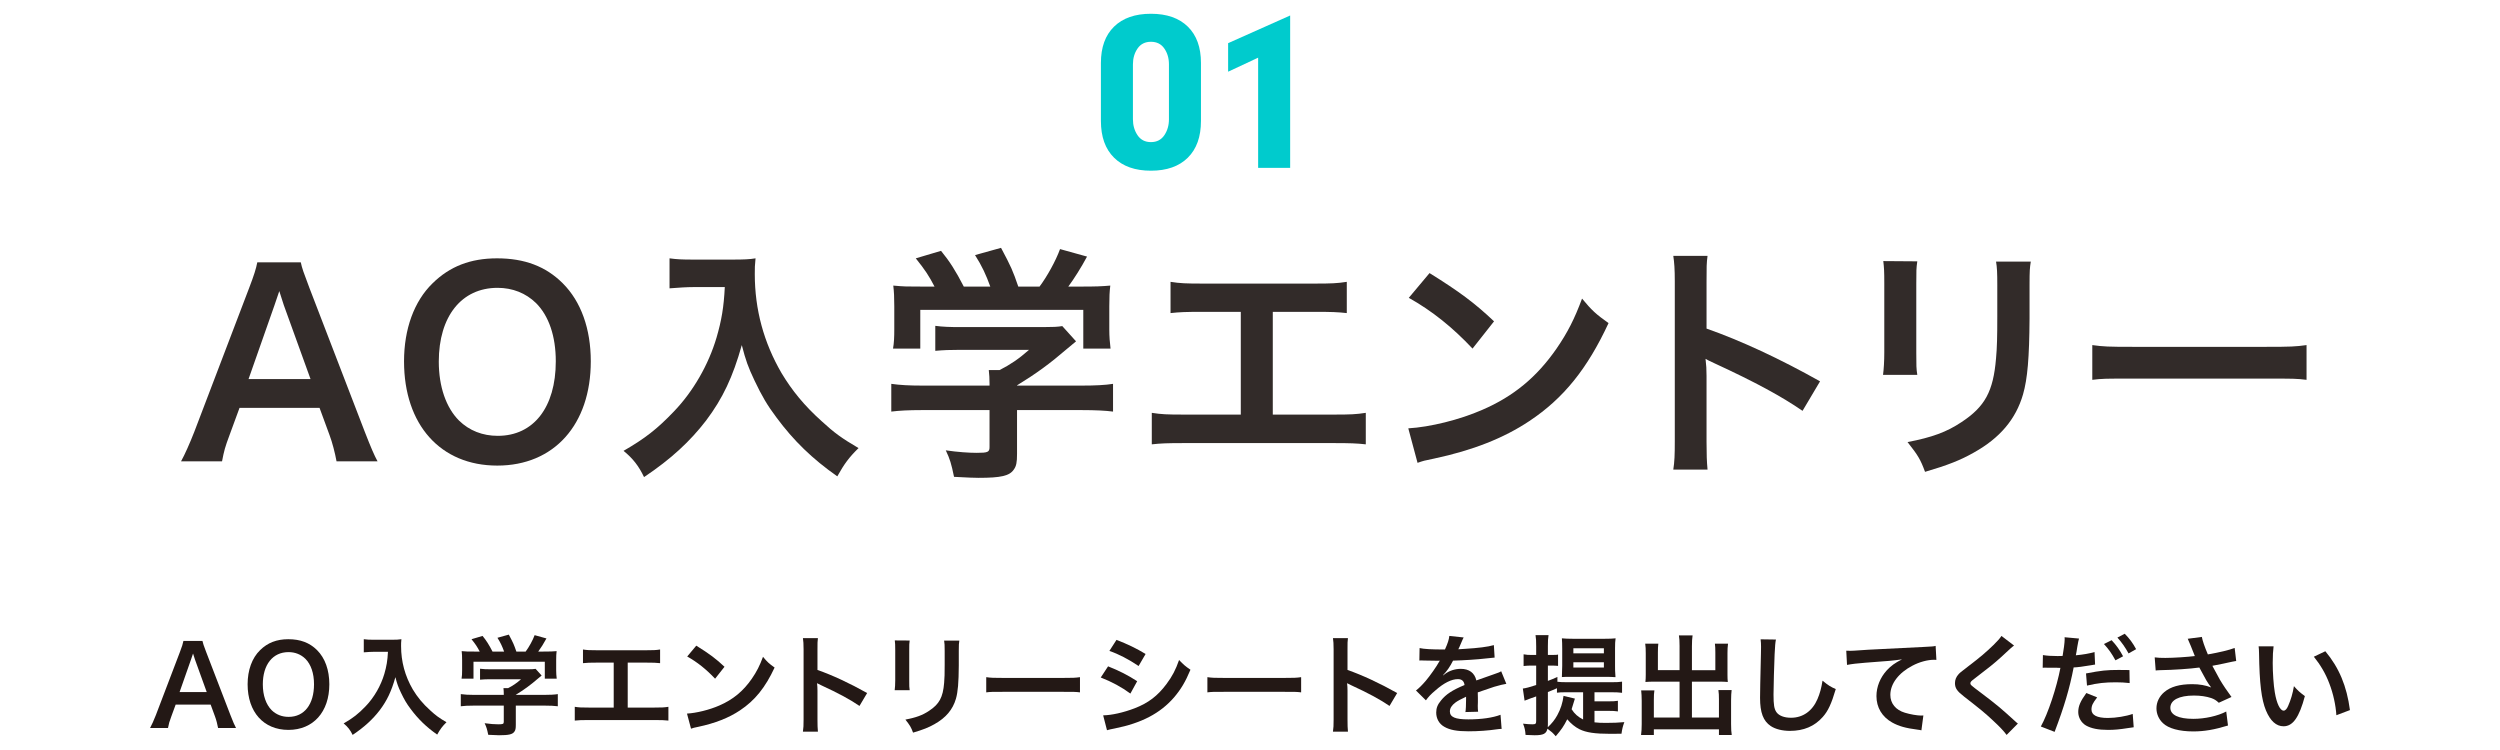 <?xml version="1.0" encoding="utf-8"?>
<!-- Generator: Adobe Illustrator 27.2.0, SVG Export Plug-In . SVG Version: 6.00 Build 0)  -->
<svg version="1.1" id="レイヤー_1" xmlns="http://www.w3.org/2000/svg" xmlns:xlink="http://www.w3.org/1999/xlink" x="0px"
	 y="0px" viewBox="0 0 800 240" style="enable-background:new 0 0 800 240;" xml:space="preserve">
<style type="text/css">
	.st0{fill:#231815;}
	.st1{fill:#322B29;}
	.st2{fill:#00CBCD;}
</style>
<g>
	<g>
		<path class="st0" d="M69.79,232.97c-0.209-1.155-0.594-2.66-0.979-3.675l-1.4-3.815H56.209
			l-1.399,3.815c-0.631,1.68-0.771,2.205-1.051,3.675h-5.74c0.525-0.945,1.225-2.52,1.855-4.13
			l7.7-20.197c0.665-1.75,0.945-2.625,1.12-3.535h6.091c0.175,0.84,0.385,1.4,1.19,3.535
			l7.771,20.197c0.875,2.24,1.295,3.221,1.785,4.13H69.79z M62.405,211.092
			c-0.141-0.385-0.246-0.805-0.631-1.96c-0.56,1.646-0.56,1.646-0.664,1.96l-3.641,10.361h8.681
			L62.405,211.092z"/>
		<path class="st0" d="M101.466,208.047c2.555,2.555,3.92,6.371,3.92,10.921
			c0,8.856-5.146,14.597-13.092,14.597c-7.945,0-13.056-5.706-13.056-14.597
			c0-4.516,1.399-8.401,3.99-10.921c2.415-2.38,5.321-3.5,9.031-3.5
			C96.11,204.547,99.085,205.667,101.466,208.047z M100.485,218.968c0-3.535-0.98-6.371-2.766-8.156
			c-1.435-1.4-3.29-2.135-5.391-2.135c-5.04,0-8.225,3.99-8.225,10.326
			c0,3.5,1.014,6.44,2.834,8.261c1.436,1.4,3.291,2.135,5.426,2.135
			C97.37,229.399,100.485,225.409,100.485,218.968z"/>
		<path class="st0" d="M119.77,208.572c-0.945,0-1.995,0.07-3.36,0.175v-4.201
			c1.016,0.14,1.75,0.175,3.29,0.175h5.565c1.436,0,2.381-0.035,3.186-0.175
			c-0.105,1.015-0.105,1.33-0.105,2.206c0,4.97,1.261,9.591,3.746,13.861
			c1.47,2.45,3.186,4.55,5.601,6.721c1.785,1.645,2.8,2.38,5.181,3.78
			c-1.33,1.295-1.996,2.205-2.976,3.955c-3.501-2.45-6.126-5.005-8.506-8.226
			c-1.296-1.715-2.065-3.045-3.081-5.181c-0.91-1.925-1.225-2.8-1.785-4.971
			c-1.26,4.48-2.66,7.456-5.005,10.571c-2.24,2.905-4.866,5.355-8.681,7.911
			c-0.735-1.54-1.541-2.591-2.871-3.676c2.977-1.715,4.691-3.045,7.036-5.495
			c2.73-2.835,4.866-6.581,5.985-10.361c0.701-2.415,1.016-4.235,1.156-7.071H119.77z"/>
		<path class="st0" d="M151.724,225.794c-1.82,0-3.186,0.069-4.27,0.21v-3.886
			c1.189,0.175,2.59,0.245,4.234,0.245h9.521v-0.245c0-0.7-0.035-1.33-0.105-1.925h1.506
			c1.505-0.771,2.66-1.541,4.13-2.836h-9.626c-1.436,0-2.381,0.035-3.5,0.141v-3.501
			c1.05,0.141,2.029,0.175,3.535,0.175h11.586c1.365,0,2.03-0.035,2.66-0.14l1.926,2.135
			c-0.596,0.49-0.596,0.49-1.26,1.05c-2.486,2.135-4.271,3.43-7.002,5.11v0.035h9.137
			c1.715,0,3.256-0.07,4.305-0.245v3.886c-1.015-0.141-2.52-0.21-4.34-0.21h-9.102v6.125
			c0,1.226-0.104,1.716-0.455,2.206c-0.594,0.875-1.785,1.155-4.936,1.155
			c-0.455,0-1.609-0.035-3.43-0.14c-0.385-1.855-0.561-2.45-1.155-3.71
			c1.681,0.245,3.255,0.35,4.341,0.35c1.54,0,1.785-0.105,1.785-0.805v-5.18H151.724z
			 M153.509,208.502c-0.805-1.54-1.26-2.24-2.625-3.956l3.535-1.05
			c1.225,1.505,2.03,2.766,3.186,5.006h3.711c-0.596-1.646-1.156-2.87-2.136-4.411l3.64-1.015
			c1.436,2.695,1.646,3.186,2.416,5.426h2.975c1.051-1.4,2.275-3.605,2.871-5.251l3.78,1.05
			c-0.806,1.505-1.82,3.116-2.626,4.201h1.576c2.38,0,3.045-0.035,4.305-0.14
			c-0.104,0.875-0.14,1.575-0.14,2.905v3.255c0,0.945,0.069,1.82,0.175,2.66h-3.814v-5.426h-22.823
			v5.426h-3.815c0.141-0.805,0.176-1.61,0.176-2.695v-3.22c0-1.26-0.035-1.995-0.141-2.905
			c1.575,0.14,1.785,0.14,4.131,0.14H153.509z"/>
		<path class="st0" d="M200.866,226.424h8.471c2.45,0,3.186-0.035,4.551-0.245v4.41
			c-1.261-0.14-2.171-0.175-4.48-0.175h-21.002c-2.311,0-3.221,0.035-4.48,0.175v-4.41
			c1.364,0.21,2.1,0.245,4.55,0.245h7.911V212.038h-5.355c-2.311,0-3.221,0.035-4.48,0.175v-4.375
			c1.33,0.21,2.17,0.245,4.55,0.245h15.577c2.38,0,3.221-0.035,4.551-0.245v4.375
			c-1.261-0.14-2.136-0.175-4.48-0.175h-5.881V226.424z"/>
		<path class="st0" d="M219.835,228.349c3.01-0.175,7.175-1.19,10.36-2.59
			c4.376-1.891,7.631-4.586,10.396-8.576c1.541-2.24,2.521-4.165,3.57-7.001
			c1.365,1.646,1.926,2.171,3.711,3.431c-2.975,6.406-6.301,10.536-11.096,13.722
			c-3.57,2.38-7.911,4.095-13.337,5.25c-1.399,0.28-1.505,0.315-2.31,0.596L219.835,228.349z
			 M222.81,206.612c4.166,2.591,6.336,4.201,9.031,6.756l-3.011,3.815
			c-2.8-2.975-5.671-5.285-8.926-7.105L222.81,206.612z"/>
		<path class="st0" d="M256.935,234.125c0.176-1.12,0.211-2.065,0.211-3.92v-22.438
			c0-1.715-0.07-2.625-0.211-3.57h4.796c-0.14,1.05-0.14,1.505-0.14,3.676v6.51
			c4.795,1.68,10.291,4.236,15.892,7.386l-2.45,4.13c-2.905-1.995-6.546-3.99-12.392-6.686
			c-0.806-0.385-0.91-0.42-1.19-0.595c0.105,0.979,0.141,1.4,0.141,2.38v9.241
			c0,1.82,0.035,2.73,0.14,3.885H256.935z"/>
		<path class="st0" d="M291.095,204.967c-0.14,0.98-0.14,1.295-0.14,3.15v9.661
			c0,1.75,0,2.205,0.14,3.081h-4.795c0.105-0.806,0.175-1.891,0.175-3.15v-9.626
			c0-1.785-0.035-2.24-0.14-3.15L291.095,204.967z M306.987,205.002
			c-0.141,0.875-0.176,1.26-0.176,3.255v4.726c-0.035,5.46-0.279,8.4-0.91,10.606
			c-1.015,3.5-3.255,6.125-6.896,8.156c-1.854,1.05-3.605,1.75-6.825,2.695
			c-0.631-1.715-0.98-2.31-2.451-4.165c3.431-0.666,5.461-1.4,7.561-2.801
			c3.291-2.17,4.446-4.305,4.831-8.926c0.14-1.505,0.175-3.045,0.175-5.846v-4.375
			c0-1.785-0.035-2.52-0.175-3.325H306.987z"/>
		<path class="st0" d="M315.595,216.693c1.54,0.21,2.205,0.245,5.67,0.245h18.658
			c3.465,0,4.13-0.035,5.67-0.245v4.866c-1.4-0.175-1.785-0.175-5.705-0.175H321.3
			c-3.92,0-4.305,0-5.705,0.175V216.693z"/>
		<path class="st0" d="M354.585,213.228c3.605,1.435,6.301,2.8,9.312,4.76l-2.171,3.956
			c-2.8-2.065-5.915-3.746-9.485-5.146L354.585,213.228z M353.011,228.91
			c2.66-0.035,6.475-0.875,10.115-2.275c4.341-1.68,7.316-3.956,10.117-7.701
			c1.89-2.52,2.975-4.62,4.06-7.735c1.435,1.505,1.96,1.96,3.641,3.115
			c-1.61,3.885-3.081,6.301-5.251,8.856c-4.445,5.11-10.396,8.226-19.007,9.941
			c-1.26,0.245-1.75,0.35-2.45,0.56L353.011,228.91z M357.28,204.757
			c3.605,1.4,6.371,2.73,9.312,4.516l-2.24,3.85c-3.186-2.135-6.301-3.78-9.347-4.83
			L357.28,204.757z"/>
		<path class="st0" d="M386.365,216.693c1.54,0.21,2.205,0.245,5.671,0.245h18.656
			c3.466,0,4.131-0.035,5.671-0.245v4.866c-1.399-0.175-1.785-0.175-5.706-0.175h-18.586
			c-3.921,0-4.307,0-5.706,0.175V216.693z"/>
		<path class="st0" d="M426.546,234.125c0.176-1.12,0.21-2.065,0.21-3.92v-22.438
			c0-1.715-0.069-2.625-0.21-3.57h4.795c-0.139,1.05-0.139,1.505-0.139,3.676v6.51
			c4.795,1.68,10.291,4.236,15.891,7.386l-2.449,4.13c-2.906-1.995-6.547-3.99-12.393-6.686
			c-0.805-0.385-0.91-0.42-1.189-0.595c0.105,0.979,0.141,1.4,0.141,2.38v9.241
			c0,1.82,0.034,2.73,0.139,3.885H426.546z"/>
		<path class="st0" d="M454.266,207.382c1.435,0.315,3.675,0.455,8.12,0.455
			c0.945-2.101,1.261-3.15,1.4-4.341l4.586,0.49c-0.21,0.35-0.21,0.35-1.4,3.15
			c-0.175,0.385-0.244,0.49-0.314,0.63c0.279-0.035,0.279-0.035,2.205-0.14
			c4.061-0.245,7.246-0.63,9.171-1.19l0.245,3.99c-0.98,0.07-0.98,0.07-2.766,0.28
			c-2.555,0.315-7,0.595-10.536,0.7c-1.015,1.995-1.995,3.396-3.22,4.655l0.035,0.07
			c0.244-0.175,0.244-0.175,0.699-0.525c1.295-0.98,3.15-1.575,4.936-1.575
			c2.73,0,4.445,1.295,5.006,3.71c2.695-0.98,4.48-1.61,5.355-1.89
			c1.891-0.665,2.03-0.7,2.59-1.05l1.646,4.025c-0.979,0.14-2.03,0.42-3.886,0.945
			c-0.49,0.14-2.24,0.735-5.25,1.785v0.385c0.035,0.91,0.035,0.91,0.035,1.4
			c0,0.35,0,0.945,0,1.4c-0.035,0.596-0.035,0.91-0.035,1.155c0,0.771,0.035,1.26,0.105,1.855
			l-4.061,0.105c0.14-0.63,0.209-2.416,0.209-4.061c0-0.49,0-0.49,0-0.84
			c-1.715,0.806-2.625,1.295-3.359,1.82c-1.226,0.91-1.82,1.855-1.82,2.871
			c0,1.82,1.68,2.555,5.916,2.555c4.199,0,7.805-0.525,10.291-1.47l0.35,4.516
			c-0.596,0-0.77,0.035-1.61,0.14c-2.521,0.385-5.88,0.63-8.961,0.63
			c-3.71,0-6.021-0.42-7.806-1.47c-1.61-0.91-2.555-2.59-2.555-4.515
			c0-1.436,0.42-2.556,1.539-3.886c1.576-1.96,3.57-3.29,7.526-4.936
			c-0.175-1.295-0.876-1.89-2.136-1.89c-2.029,0-4.48,1.225-7.176,3.605
			c-1.47,1.225-2.275,2.1-3.045,3.185l-3.186-3.15c0.91-0.7,1.926-1.68,3.15-3.115
			c1.365-1.61,3.5-4.655,4.201-5.985c0.139-0.28,0.139-0.28,0.279-0.455
			c-0.141,0-0.596,0.035-0.596,0.035c-0.559,0-3.64-0.07-4.41-0.07
			c-0.664-0.035-0.664-0.035-0.979-0.035c-0.104,0-0.315,0-0.56,0.035L454.266,207.382z"/>
		<path class="st0" d="M510.233,231.15c1.189,0.14,2.205,0.175,3.744,0.175c2.171,0,3.956-0.07,5.811-0.245
			c-0.524,1.436-0.699,2.205-0.91,3.71c-1.189,0.035-2.52,0.035-3.535,0.035
			c-5.005,0-7.771-0.42-9.906-1.47c-1.399-0.7-2.729-1.785-3.92-3.186
			c-1.189,2.346-1.82,3.221-3.676,5.426c-1.084-1.225-1.225-1.33-2.66-2.415
			c-0.35,1.61-1.295,2.1-4.096,2.1c-0.77,0-1.645-0.035-2.904-0.104
			c-0.105-1.471-0.28-2.275-0.805-3.605c1.364,0.14,2.135,0.21,2.975,0.21
			c1.016,0,1.225-0.175,1.225-1.05V222.854c-0.805,0.315-1.225,0.455-1.89,0.665
			c-0.841,0.315-1.33,0.49-1.82,0.7l-0.56-3.886c0.945-0.105,2.24-0.455,4.27-1.12v-6.23
			h-1.504c-0.806,0-1.576,0.035-2.521,0.14v-3.745c0.91,0.175,1.576,0.21,2.591,0.21h1.435v-2.766
			c0-1.75-0.035-2.52-0.209-3.57h4.165c-0.175,1.016-0.21,1.82-0.21,3.536v2.8h1.154
			c1.436-0.035,1.436-0.035,1.506-0.035c0.035,0,0.141-0.035,0.314-0.035
			c0.07-0.035,0.141-0.035,0.281-0.07v3.641c-0.736-0.07-1.261-0.105-2.066-0.105h-1.189v4.9
			c1.295-0.49,1.645-0.63,3.045-1.26v1.541c0.805,0.104,1.68,0.14,2.906,0.14h14.561
			c1.436,0,2.275-0.035,3.221-0.175v3.57c-0.98-0.14-1.891-0.175-3.221-0.175h-5.6v2.905h4.375
			c1.436,0,2.275-0.035,3.115-0.175v3.396c-0.945-0.14-1.68-0.175-3.115-0.175h-4.375V231.15z
			 M503.967,223.554c-0.104,0.28-0.245,0.7-0.63,2.03c-0.141,0.455-0.245,0.77-0.42,1.365
			c0.945,1.505,1.995,2.416,3.676,3.291v-8.716h-5.671c-1.226,0-1.925,0.035-2.695,0.14v-1.435
			c-1.19,0.525-1.575,0.7-2.905,1.225v10.396c0,0.315,0,0.49-0.035,0.875
			c1.365-1.295,2.205-2.346,3.045-3.851c1.051-1.891,1.75-4.061,1.996-6.196L503.967,223.554z
			 M502.741,216.588c-1.399,0-1.959,0-2.939,0.07c0.035-0.525,0.07-1.715,0.105-3.57v-5.531
			c0-1.365-0.035-2.415-0.105-3.29c1.05,0.104,2.064,0.14,3.395,0.14h10.432
			c1.436,0,2.346-0.035,3.36-0.14c-0.14,0.84-0.175,1.82-0.175,3.15v5.775
			c0,1.295,0,1.4,0.141,3.5c-0.91-0.07-2.031-0.104-3.467-0.104H502.741z M503.478,209.062h9.766
			v-1.61h-9.766V209.062z M503.478,213.613h9.766v-1.68h-9.766V213.613z"/>
		<path class="st0" d="M537.462,206.787c0-1.68-0.07-2.555-0.21-3.465h4.376
			c-0.141,1.015-0.211,1.855-0.211,3.465v7.666h7.491v-5.705c0-1.155-0.034-1.926-0.14-2.766h4.2
			c-0.14,1.05-0.175,1.75-0.175,3.045v6.966c0,0.91,0.035,1.68,0.105,2.24
			c-0.771-0.07-1.611-0.105-2.451-0.105h-9.031v11.481h8.646v-5.811c0-1.19-0.035-2.1-0.176-2.975
			h4.236c-0.105,0.91-0.176,1.925-0.176,3.325v7.561c0,1.646,0.07,2.556,0.211,3.5h-4.096v-1.82
			h-20.827v1.82h-4.096c0.14-1.05,0.21-2.1,0.21-3.5v-7.42c0-1.365-0.07-2.451-0.175-3.36
			h4.235c-0.14,0.84-0.175,1.61-0.175,3.01v5.67h8.226v-11.481h-8.4
			c-0.945,0-1.681,0.035-2.521,0.105c0.069-0.77,0.104-1.435,0.104-2.24v-6.931
			c0-1.26-0.035-2.205-0.174-3.08h4.199c-0.104,0.771-0.14,1.61-0.14,2.8v5.67h6.931V206.787
			z"/>
		<path class="st0" d="M568.296,204.652c-0.209,1.015-0.279,2.03-0.42,4.726
			c-0.139,3.255-0.35,10.361-0.35,12.846c0,3.326,0.211,4.585,0.91,5.636
			c0.805,1.155,2.485,1.82,4.69,1.82c3.78,0,6.825-2.135,8.472-5.985
			c0.77-1.82,1.225-3.465,1.609-5.881c1.891,1.541,2.521,1.926,4.236,2.695
			c-1.4,4.726-2.451,7.001-4.166,8.926c-2.625,2.975-6.091,4.445-10.502,4.445
			c-2.414,0-4.654-0.56-6.125-1.54c-2.415-1.61-3.43-4.305-3.43-8.996
			c0-1.82,0.069-5.321,0.279-14.106c0.035-1.05,0.035-1.785,0.035-2.275
			c0-0.98-0.035-1.471-0.141-2.381L568.296,204.652z"/>
		<path class="st0" d="M590.802,208.222c0.77,0.035,1.155,0.035,1.33,0.035c0.631,0,0.631,0,5.775-0.35
			c1.961-0.105,7.771-0.42,17.467-0.875c2.871-0.14,3.396-0.175,4.025-0.35l0.246,4.48
			c-0.386-0.035-0.386-0.035-0.736-0.035c-2.1,0-4.689,0.7-6.93,1.891
			c-4.445,2.31-7.071,5.811-7.071,9.346c0,2.731,1.716,4.831,4.655,5.706
			c1.715,0.525,3.955,0.91,5.216,0.91c0.035,0,0.351,0,0.7-0.035l-0.63,4.76
			c-0.421-0.104-0.595-0.14-1.19-0.21c-3.85-0.49-6.056-1.12-8.191-2.31
			c-3.22-1.82-5.005-4.795-5.005-8.436c0-2.975,1.19-5.915,3.325-8.261
			c1.33-1.435,2.59-2.345,4.865-3.5c-2.835,0.42-4.2,0.525-11.796,1.085
			c-2.345,0.175-4.445,0.42-5.811,0.7L590.802,208.222z"/>
		<path class="st0" d="M644.495,206.577c-0.596,0.42-1.261,1.015-4.307,3.85
			c-1.785,1.646-4.234,3.605-8.33,6.721c-1.086,0.806-1.33,1.085-1.33,1.471
			c0,0.524,0.07,0.595,3.15,2.905c5.461,4.13,6.476,5.005,11.025,9.136
			c0.351,0.35,0.561,0.525,1.016,0.875l-3.605,3.641c-0.91-1.26-2.17-2.591-4.551-4.796
			c-2.484-2.31-3.641-3.255-9.031-7.456c-2.31-1.785-2.939-2.73-2.939-4.34
			c0-1.05,0.385-1.995,1.154-2.835c0.455-0.49,0.49-0.525,3.081-2.52
			c3.78-2.871,5.741-4.551,8.086-6.826c1.575-1.575,1.96-2.03,2.556-2.905L644.495,206.577z"/>
		<path class="st0" d="M653.732,209.623c1.261,0.21,2.66,0.315,4.69,0.315c0.42,0,0.805,0,1.61-0.035
			c0.315-1.68,0.665-4.375,0.665-5.355c0-0.14,0-0.35-0.035-0.63l4.621,0.42
			c-0.211,0.77-0.246,0.945-0.561,2.73c-0.07,0.42-0.141,0.91-0.245,1.541
			c-0.035,0.175-0.104,0.455-0.21,1.085c2.275-0.21,4.34-0.56,5.985-1.05l0.175,4.025
			c-0.175,0.035-0.279,0.035-0.314,0.035l-0.805,0.14c-2.346,0.42-4.9,0.735-5.741,0.735
			c-1.295,6.756-3.046,12.602-6.091,20.617l-4.41-1.715c2.275-4.061,5.075-12.497,6.266-18.762
			c-0.176,0-0.314,0-0.35,0l-0.771-0.035h-1.681c-0.035,0-0.35,0-0.805,0
			c-0.49-0.035-1.12-0.035-1.4-0.035c-0.175,0-0.35,0-0.665,0.035L653.732,209.623z
			 M671.095,223.169c-1.4,1.785-1.82,2.625-1.82,3.885c0,1.785,1.75,2.695,5.25,2.695
			c2.555,0,5.916-0.56,7.945-1.295l0.315,4.271c-0.63,0.07-0.805,0.104-1.715,0.245
			c-2.905,0.455-4.446,0.595-6.511,0.595c-3.115,0-5.355-0.455-7.035-1.4
			c-1.506-0.875-2.486-2.555-2.486-4.305c0-1.855,0.666-3.43,2.591-6.091L671.095,223.169z
			 M681.49,218.583c-1.681-0.175-2.66-0.245-4.411-0.245c-3.465,0-5.775,0.245-9.24,1.05
			l-0.314-3.885c4.936-0.945,6.65-1.12,10.431-1.12c1.05,0,1.854,0,3.466,0.035L681.49,218.583z
			 M675.715,204.862c1.54,1.646,2.485,2.976,3.675,5.146l-2.449,1.295
			c-1.156-2.135-2.136-3.535-3.676-5.215L675.715,204.862z M681.14,209.097
			c-1.049-1.925-2.205-3.57-3.57-5.075l2.346-1.226c1.575,1.61,2.555,2.94,3.641,4.936
			L681.14,209.097z"/>
		<path class="st0" d="M689.503,210.357c1.05,0.14,1.96,0.175,3.395,0.175
			c2.626,0,7.281-0.315,9.451-0.595c-0.595-1.541-2.1-5.25-2.275-5.531l4.516-0.595
			c0.211,1.19,0.84,3.045,1.926,5.601c3.605-0.63,6.721-1.365,8.576-2.065l0.49,4.166
			c-0.91,0.14-1.296,0.245-2.486,0.49c-0.524,0.14-2.24,0.49-5.145,1.05
			c1.26,2.345,2.064,3.815,2.414,4.446c0.945,1.61,2.486,3.885,3.711,5.53l-4.061,1.855
			c-0.875-0.806-1.436-1.155-2.415-1.505c-1.575-0.525-3.431-0.805-5.53-0.805
			c-4.761,0-7.561,1.435-7.561,3.92c0,2.275,2.59,3.536,7.35,3.536
			c3.711,0,7.807-0.91,10.537-2.346l0.56,4.48c-4.341,1.33-7.596,1.891-11.097,1.891
			c-4.48,0-7.945-0.945-9.73-2.66c-1.33-1.261-2.064-2.976-2.064-4.726
			c0-1.995,0.909-3.851,2.52-5.216c2.03-1.715,4.936-2.521,8.926-2.521
			c2.275,0,4.306,0.351,6.056,1.05c-1.435-1.96-1.47-2.065-3.78-6.371
			c-3.08,0.42-8.261,0.77-12.426,0.84c-0.875,0.035-1.016,0.035-1.541,0.105L689.503,210.357z"/>
		<path class="st0" d="M727.549,206.822c-0.175,1.295-0.28,3.011-0.28,5.321
			c0,3.045,0.28,7.246,0.665,9.381c0.595,3.64,1.716,5.88,2.835,5.88
			c0.525,0,1.016-0.525,1.436-1.505c0.84-1.89,1.471-3.99,1.855-6.335
			c1.225,1.4,1.785,1.925,3.5,3.185c-1.82,6.826-3.85,9.661-6.826,9.661
			c-2.345,0-4.234-1.715-5.635-5.075c-1.436-3.5-2.065-8.576-2.205-18.272
			c-0.035-1.225-0.035-1.47-0.141-2.24H727.549z M744.105,208.397
			c4.411,5.286,6.86,11.131,7.876,18.832l-4.341,1.646c-0.21-3.291-1.015-6.931-2.24-10.116
			c-1.19-3.186-2.87-6.021-4.97-8.611L744.105,208.397z"/>
	</g>
</g>
<g>
	<g>
		<path class="st1" d="M107.692,147.629c-0.48-2.64-1.36-6.08-2.24-8.4l-3.2-8.72H76.651
			l-3.2,8.72c-1.439,3.84-1.76,5.04-2.399,8.4H57.931c1.2-2.16,2.801-5.76,4.24-9.44
			l17.601-46.161c1.521-4,2.16-6,2.561-8.08h13.92c0.4,1.92,0.88,3.2,2.72,8.08
			l17.761,46.161c2,5.12,2.96,7.36,4.08,9.44H107.692z M90.812,97.628
			c-0.319-0.88-0.56-1.84-1.439-4.48c-1.28,3.76-1.28,3.76-1.521,4.48l-8.32,23.681h19.841
			L90.812,97.628z"/>
		<path class="st1" d="M180.092,90.667c5.84,5.84,8.96,14.561,8.96,24.961
			c0,20.24-11.76,33.36-29.92,33.36c-18.161,0-29.841-13.04-29.841-33.36
			c0-10.32,3.2-19.201,9.12-24.961c5.52-5.44,12.16-8,20.641-8
			C167.852,82.667,174.651,85.228,180.092,90.667z M177.852,115.628c0-8.081-2.24-14.561-6.32-18.641
			c-3.279-3.2-7.52-4.88-12.319-4.88c-11.521,0-18.801,9.12-18.801,23.6
			c0,8,2.32,14.721,6.48,18.881c3.279,3.2,7.52,4.88,12.399,4.88
			C170.731,139.469,177.852,130.349,177.852,115.628z"/>
		<path class="st1" d="M221.932,91.868c-2.16,0-4.561,0.16-7.681,0.4v-9.6
			c2.32,0.32,4,0.4,7.521,0.4h12.72c3.28,0,5.44-0.08,7.28-0.4
			c-0.24,2.32-0.24,3.04-0.24,5.04c0,11.36,2.881,21.92,8.561,31.681
			c3.36,5.6,7.28,10.4,12.801,15.36c4.08,3.76,6.399,5.44,11.84,8.64
			c-3.04,2.96-4.56,5.041-6.8,9.041c-8-5.6-14.001-11.44-19.44-18.801
			c-2.96-3.92-4.721-6.96-7.04-11.84c-2.08-4.4-2.801-6.4-4.08-11.36
			c-2.881,10.24-6.081,17.04-11.44,24.161c-5.12,6.64-11.12,12.24-19.841,18.08
			c-1.68-3.52-3.52-5.92-6.56-8.4c6.8-3.92,10.72-6.96,16.08-12.561
			c6.24-6.48,11.12-15.04,13.68-23.681c1.601-5.52,2.32-9.68,2.641-16.16H221.932z"/>
		<path class="st1" d="M294.971,131.229c-4.16,0-7.28,0.16-9.76,0.48v-8.88
			c2.72,0.4,5.92,0.56,9.68,0.56h21.761v-0.56c0-1.6-0.08-3.04-0.24-4.4h3.44
			c3.44-1.76,6.08-3.52,9.44-6.48h-22.001c-3.279,0-5.439,0.08-8,0.32v-8
			c2.4,0.32,4.641,0.4,8.08,0.4h26.48c3.12,0,4.641-0.08,6.08-0.32l4.4,4.88
			c-1.36,1.12-1.36,1.12-2.88,2.4c-5.681,4.88-9.761,7.84-16,11.681v0.08h20.88
			c3.92,0,7.44-0.16,9.841-0.56v8.88c-2.32-0.32-5.761-0.48-9.921-0.48h-20.8V145.229
			c0,2.8-0.24,3.92-1.04,5.04c-1.36,2-4.08,2.64-11.28,2.64
			c-1.04,0-3.681-0.08-7.841-0.32c-0.88-4.24-1.279-5.6-2.64-8.48
			c3.84,0.56,7.44,0.8,9.92,0.8c3.521,0,4.08-0.24,4.08-1.84v-11.84H294.971z
			 M299.051,91.708c-1.84-3.52-2.88-5.12-6-9.04l8.08-2.4
			c2.801,3.44,4.641,6.32,7.28,11.44h8.48c-1.36-3.76-2.64-6.56-4.88-10.08l8.32-2.32
			c3.279,6.16,3.76,7.28,5.52,12.4h6.801c2.399-3.2,5.199-8.24,6.56-12l8.641,2.4
			c-1.841,3.44-4.16,7.12-6,9.6h3.6c5.44,0,6.96-0.08,9.84-0.32
			c-0.239,2-0.319,3.6-0.319,6.64v7.44c0,2.16,0.16,4.16,0.399,6.081h-8.72V99.148h-52.161
			v12.4h-8.721c0.32-1.84,0.4-3.68,0.4-6.16v-7.36c0-2.88-0.08-4.56-0.32-6.64
			c3.601,0.32,4.08,0.32,9.44,0.32H299.051z"/>
		<path class="st1" d="M407.293,132.668h19.36c5.6,0,7.28-0.08,10.4-0.56v10.081
			c-2.88-0.32-4.96-0.4-10.24-0.4H378.812c-5.28,0-7.36,0.08-10.24,0.4V132.108
			c3.12,0.48,4.8,0.56,10.399,0.56h18.081V99.788H384.812c-5.28,0-7.36,0.08-10.24,0.4
			V90.188c3.04,0.48,4.96,0.56,10.4,0.56h35.601c5.44,0,7.36-0.08,10.4-0.56v10
			c-2.881-0.32-4.881-0.4-10.24-0.4h-13.44V132.668z"/>
		<path class="st1" d="M450.652,137.069c6.881-0.4,16.4-2.72,23.681-5.92
			c10-4.32,17.44-10.48,23.761-19.6c3.521-5.12,5.76-9.521,8.16-16
			c3.12,3.76,4.4,4.96,8.48,7.84c-6.801,14.64-14.4,24.08-25.36,31.36
			c-8.16,5.44-18.081,9.36-30.481,12c-3.2,0.64-3.439,0.72-5.28,1.36L450.652,137.069z
			 M457.453,87.388c9.52,5.92,14.48,9.6,20.641,15.44l-6.881,8.72
			c-6.399-6.8-12.96-12.081-20.4-16.241L457.453,87.388z"/>
		<path class="st1" d="M535.454,150.269c0.399-2.56,0.479-4.72,0.479-8.96V90.028
			c0-3.92-0.16-6-0.479-8.16h10.96c-0.32,2.4-0.32,3.44-0.32,8.4v14.88
			c10.96,3.84,23.521,9.68,36.321,16.88l-5.601,9.44c-6.64-4.56-14.96-9.121-28.32-15.28
			c-1.84-0.88-2.08-0.96-2.721-1.36c0.24,2.24,0.32,3.2,0.32,5.44v21.12
			c0,4.16,0.08,6.24,0.32,8.88H535.454z"/>
		<path class="st1" d="M613.533,83.627c-0.32,2.24-0.32,2.96-0.32,7.2v22.081c0,4,0,5.04,0.32,7.04
			h-10.96c0.24-1.84,0.399-4.32,0.399-7.2V90.748c0-4.08-0.079-5.12-0.319-7.2L613.533,83.627z
			 M649.854,83.708c-0.32,2-0.4,2.88-0.4,7.44v10.8c-0.08,12.48-0.64,19.201-2.08,24.241
			c-2.32,8-7.44,14-15.76,18.641c-4.24,2.4-8.24,4-15.601,6.16
			c-1.44-3.92-2.24-5.28-5.601-9.521c7.841-1.52,12.48-3.2,17.28-6.4
			c7.521-4.96,10.16-9.84,11.041-20.4c0.319-3.44,0.399-6.96,0.399-13.36V91.308
			c0-4.08-0.08-5.76-0.399-7.6H649.854z"/>
		<path class="st1" d="M669.533,110.428c3.521,0.48,5.04,0.56,12.961,0.56h42.641
			c7.92,0,9.44-0.08,12.96-0.56v11.12c-3.2-0.4-4.08-0.4-13.04-0.4h-42.481
			c-8.96,0-9.84,0-13.04,0.4V110.428z"/>
	</g>
</g>
<g>
	<path class="st2" d="M368.3,54.625c-5.062,0-8.996-1.386-11.801-4.162
		c-2.806-2.774-4.208-6.692-4.208-11.755V20.139c0-5,1.402-8.874,4.208-11.618
		c2.805-2.744,6.738-4.116,11.801-4.116c5.061,0,8.994,1.372,11.801,4.116
		c2.804,2.744,4.207,6.618,4.207,11.618V38.709c0,5.062-1.403,8.98-4.207,11.755
		C377.294,53.239,373.36,54.625,368.3,54.625z M374.062,20.576c0-1.947-0.496-3.633-1.486-5.063
		c-0.99-1.429-2.416-2.144-4.276-2.144c-1.861,0-3.288,0.715-4.278,2.144
		c-0.99,1.43-1.485,3.116-1.485,5.063v17.605c0,1.947,0.495,3.649,1.485,5.108
		s2.417,2.188,4.278,2.188c1.86,0,3.286-0.729,4.276-2.188s1.486-3.162,1.486-5.108V20.576z"/>
	<path class="st2" d="M402.604,53.711V18.452l-9.605,4.492V13.812l19.851-8.857v48.756H402.604z"/>
</g>
</svg>
